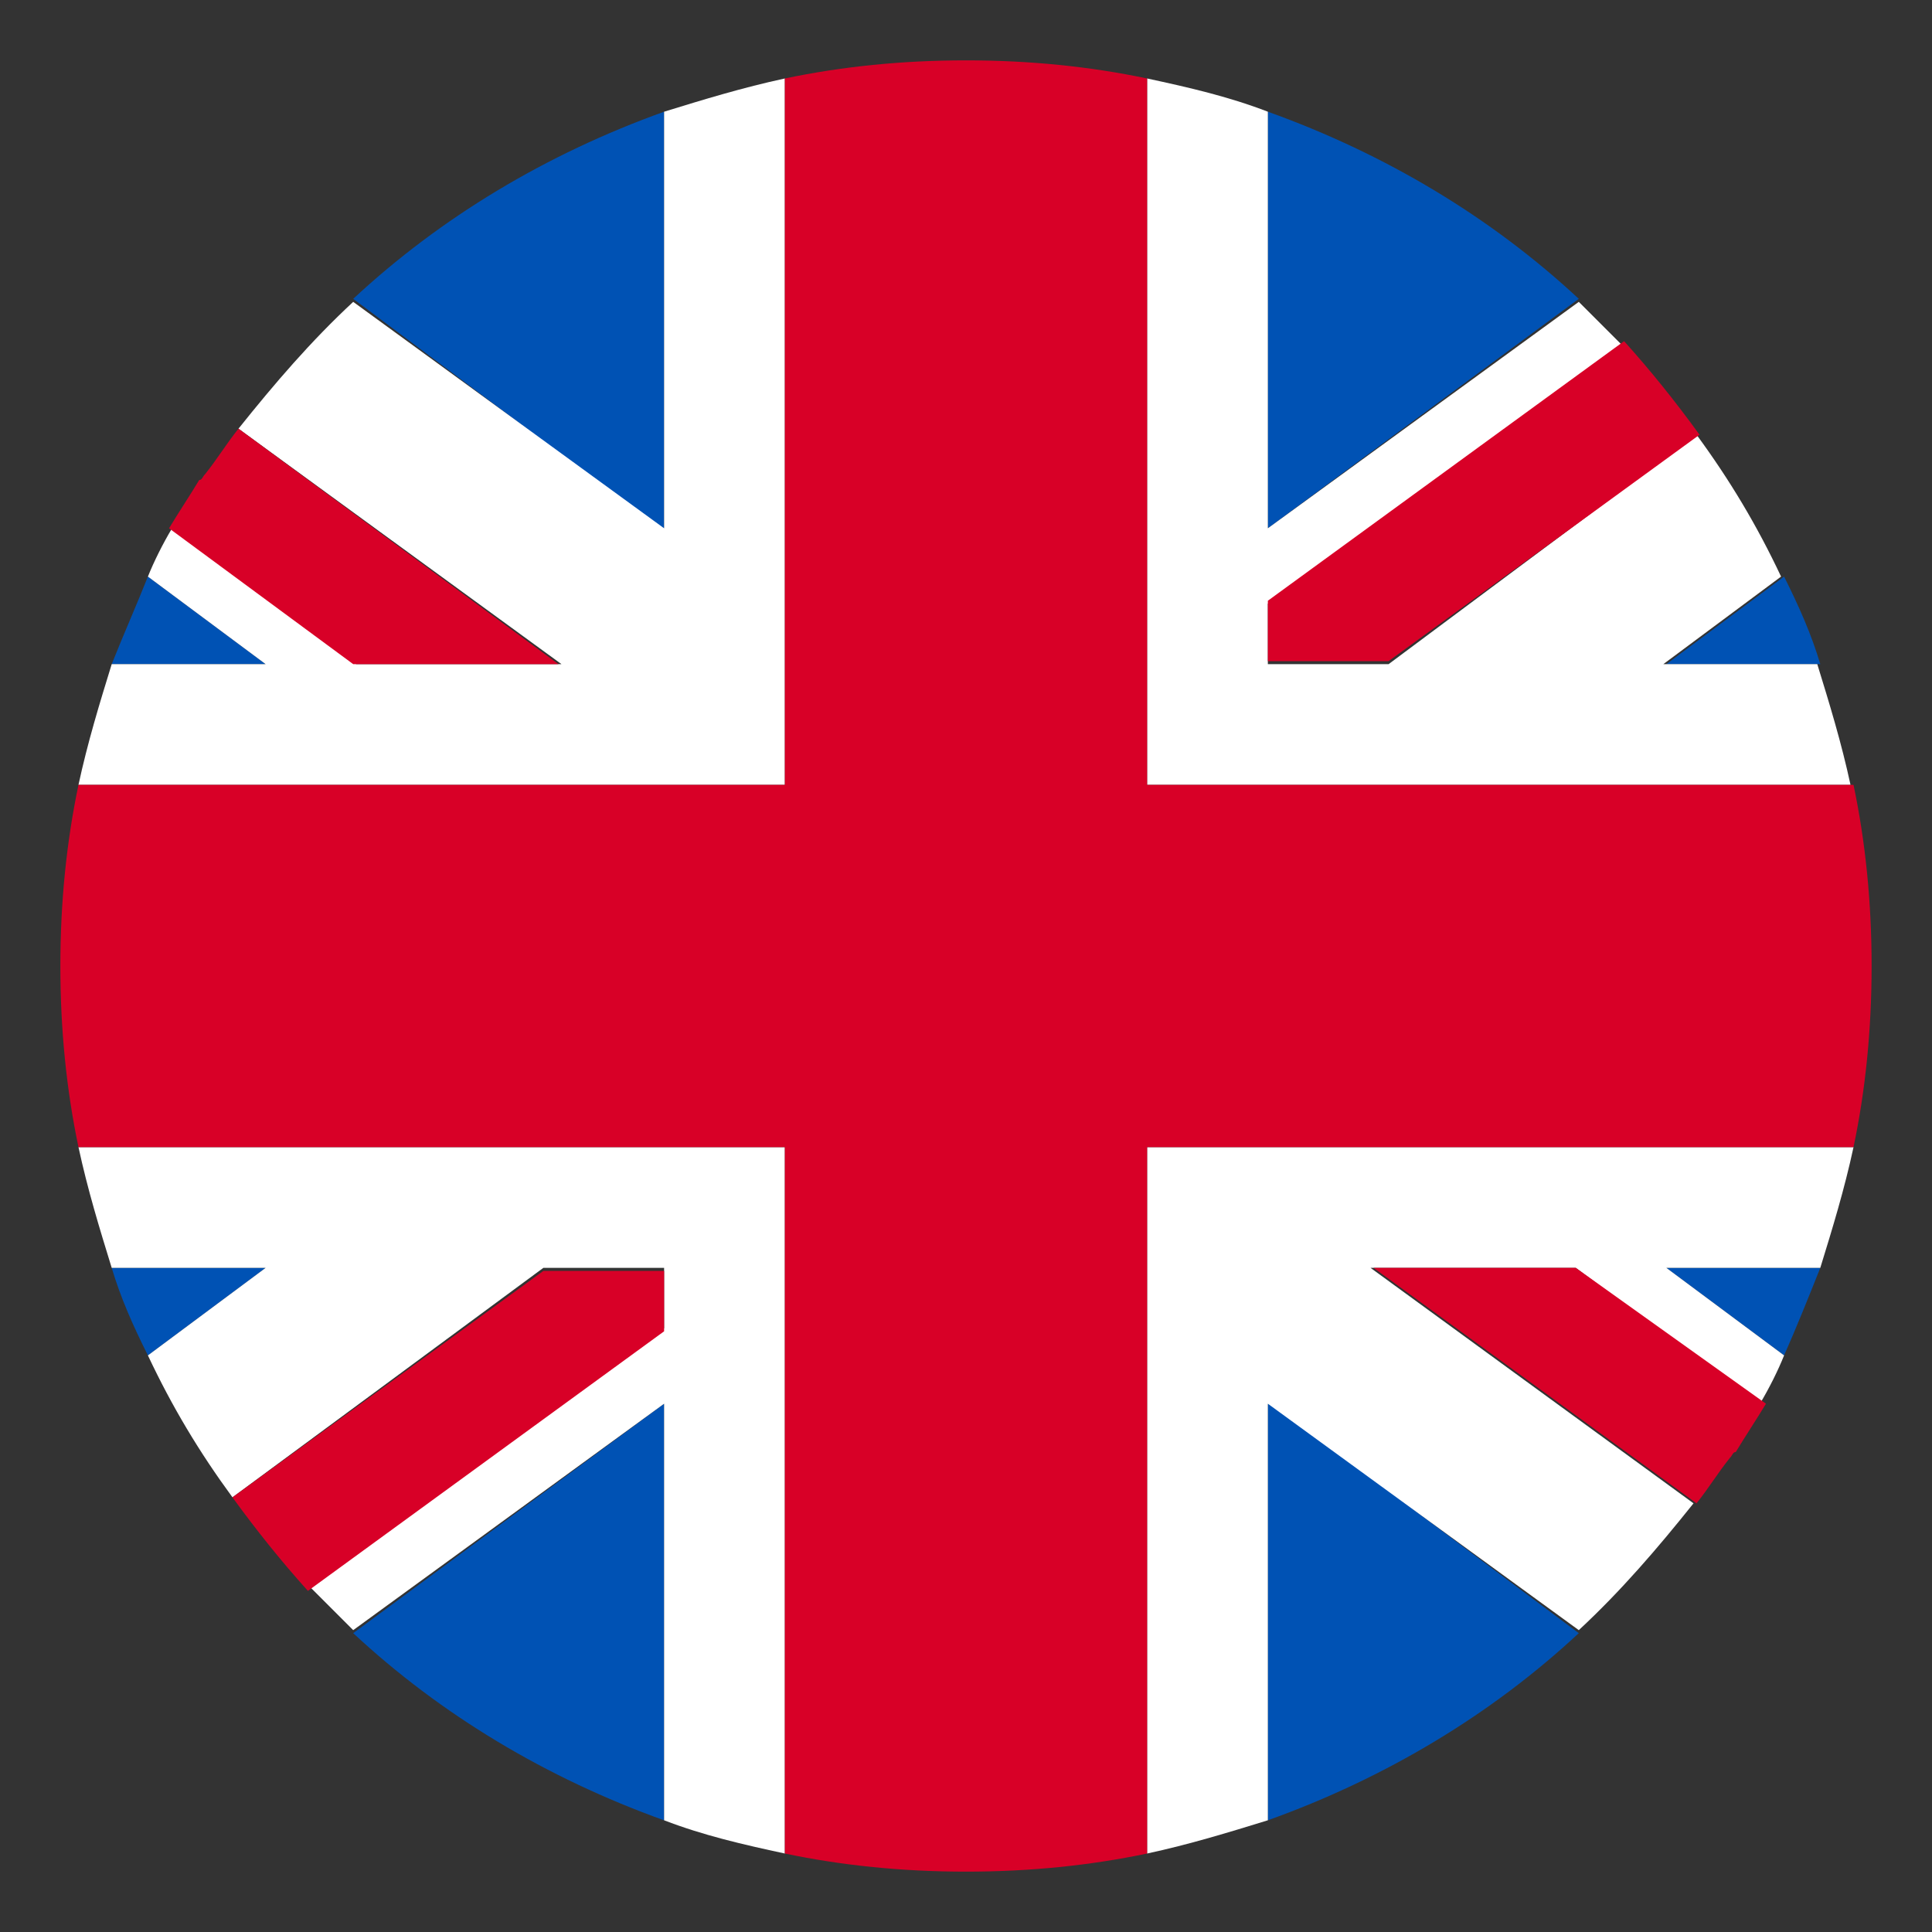 <?xml version="1.0" encoding="UTF-8"?> <svg xmlns="http://www.w3.org/2000/svg" width="50" height="50" viewBox="0 0 50 50" fill="none"><rect x="0" y="0" width="50" height="50" fill="#333333" stroke="none"/><path d="M17.187 47.11V36.329L9.141 42.266C11.406 44.376 14.14 46.016 17.187 47.11Z" fill="#0052B4"></path><path d="M32.812 47.109C35.859 46.016 38.594 44.375 40.859 42.266L32.812 36.25V47.109Z" fill="#0052B4"></path><path d="M2.891 32.812C3.125 33.594 3.437 34.297 3.828 35.078L6.875 32.812H2.891Z" fill="#0052B4"></path><path d="M43.125 32.812L46.172 35.078C46.484 34.375 46.797 33.594 47.109 32.812H43.125Z" fill="#0052B4"></path><path d="M18.359 29.688H2.031C2.266 30.781 2.578 31.797 2.891 32.812H6.875L3.828 35.078C4.453 36.406 5.156 37.578 6.016 38.75L14.062 32.812H17.187V34.375L8.047 41.094L9.141 42.188L17.187 36.328V47.109C18.203 47.5 19.219 47.734 20.312 47.969V29.688H18.359Z" fill="white"></path><path d="M47.969 29.688H29.687V47.969C30.781 47.734 31.797 47.422 32.812 47.109V36.328L40.859 42.188C41.953 41.172 42.891 40.078 43.828 38.906L35.469 32.812H40.781L45.547 36.328C45.781 35.938 46.016 35.469 46.172 35.078L43.125 32.812H47.109C47.422 31.797 47.734 30.781 47.969 29.688Z" fill="white"></path><path d="M6.016 38.751C6.641 39.61 7.266 40.391 7.969 41.172L17.187 34.454V32.891H14.062L6.016 38.751Z" fill="#D80027"></path><path d="M35.547 32.812L43.906 38.906C44.219 38.516 44.453 38.125 44.766 37.734C44.844 37.656 44.844 37.578 44.922 37.578C45.156 37.188 45.469 36.719 45.703 36.328L40.781 32.812H35.547Z" fill="#D80027"></path><path d="M32.812 2.891V13.672L40.859 7.734C38.594 5.625 35.859 3.984 32.812 2.891Z" fill="#0052B4"></path><path d="M17.187 2.891C14.14 3.984 11.406 5.625 9.141 7.734L17.187 13.75V2.891Z" fill="#0052B4"></path><path d="M47.109 17.188C46.875 16.406 46.562 15.703 46.172 14.922L43.125 17.188H47.109Z" fill="#0052B4"></path><path d="M6.875 17.188L3.828 14.922C3.516 15.703 3.203 16.406 2.891 17.188H6.875Z" fill="#0052B4"></path><path d="M31.641 20.312H47.891C47.656 19.219 47.344 18.203 47.031 17.188H43.047L46.094 14.922C45.469 13.594 44.766 12.422 43.906 11.25L35.937 17.188H32.812V15.625L41.953 8.906L40.859 7.812L32.812 13.672V2.891C31.797 2.5 30.781 2.266 29.687 2.031V20.312H31.641Z" fill="white"></path><path d="M2.031 20.312H20.312V2.031C19.219 2.266 18.203 2.578 17.187 2.891V13.672L9.141 7.812C8.047 8.828 7.109 9.922 6.172 11.094L14.531 17.188H9.219L4.453 13.672C4.219 14.062 3.984 14.531 3.828 14.922L6.875 17.188H2.891C2.578 18.203 2.266 19.219 2.031 20.312Z" fill="white"></path><path d="M43.984 11.251C43.359 10.391 42.734 9.61 42.031 8.829L32.812 15.547V17.11H35.937L43.984 11.251Z" fill="#D80027"></path><path d="M14.453 17.188L6.172 11.094C5.859 11.484 5.625 11.875 5.312 12.266C5.234 12.344 5.234 12.422 5.156 12.422C4.922 12.812 4.609 13.281 4.375 13.672L9.141 17.188H14.453Z" fill="#D80027"></path><path d="M47.969 20.312H29.687V2.031C28.203 1.719 26.64 1.562 25 1.562C23.359 1.562 21.797 1.719 20.312 2.031V20.312H2.031C1.719 21.797 1.562 23.359 1.562 25C1.562 26.641 1.719 28.203 2.031 29.688H20.312V47.969C21.797 48.281 23.359 48.438 25 48.438C26.64 48.438 28.203 48.281 29.687 47.969V29.688H47.969C48.281 28.203 48.437 26.641 48.437 25C48.437 23.359 48.281 21.797 47.969 20.312Z" fill="#D80027"></path></svg> 